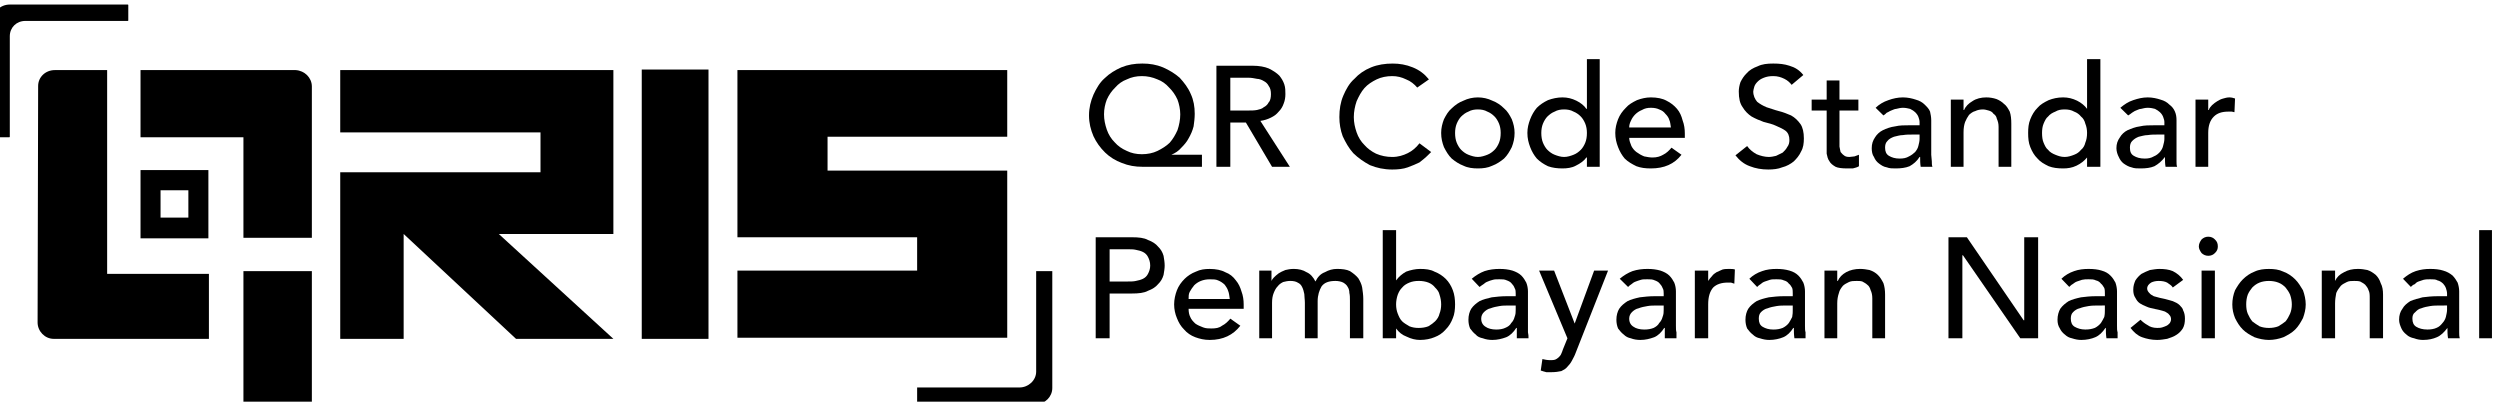 <?xml version="1.0" encoding="UTF-8" standalone="no"?>
<svg
   xmlns:dc="http://purl.org/dc/elements/1.1/"
   xmlns:cc="http://creativecommons.org/ns#"
   xmlns:rdf="http://www.w3.org/1999/02/22-rdf-syntax-ns#"
   xmlns:svg="http://www.w3.org/2000/svg"
   xmlns="http://www.w3.org/2000/svg"
   xmlns:sodipodi="http://sodipodi.sourceforge.net/DTD/sodipodi-0.dtd"
   xmlns:inkscape="http://www.inkscape.org/namespaces/inkscape"
   width="108.375mm"
   height="17.413mm"
   viewBox="0 0 108.375 17.413"
   version="1.1"
   id="svg845"
   inkscape:version="1.0.1 (3bc2e813f5, 2020-09-07)"
   sodipodi:docname="QRIS logo.svg">
  <defs
     id="defs839">
    <clipPath
       clipPathUnits="userSpaceOnUse"
       id="clipPath96">
      <path
         d="M -1.2207e-4,2.4414e-4 H 960 V 540 H -1.2207e-4 Z"
         clip-rule="evenodd"
         id="path94" />
    </clipPath>
    <clipPath
       clipPathUnits="userSpaceOnUse"
       id="clipPath106">
      <path
         d="M 0,0 H 130.46 V 23.577 H 0 Z"
         id="path104" />
    </clipPath>
  </defs>
  <sodipodi:namedview
     id="base"
     pagecolor="#ffffff"
     bordercolor="#666666"
     borderopacity="1.0"
     inkscape:pageopacity="0.0"
     inkscape:pageshadow="2"
     inkscape:zoom="0.98994949"
     inkscape:cx="272.53112"
     inkscape:cy="-7.6525993"
     inkscape:document-units="mm"
     inkscape:current-layer="layer1"
     inkscape:document-rotation="0"
     showgrid="false"
     fit-margin-top="0"
     fit-margin-left="0"
     fit-margin-right="0"
     fit-margin-bottom="0"
     inkscape:window-width="1366"
     inkscape:window-height="705"
     inkscape:window-x="-8"
     inkscape:window-y="-8"
     inkscape:window-maximized="1" />
  <g
     inkscape:label="Layer 1"
     inkscape:groupmode="layer"
     id="layer1"
     transform="translate(-31.991,-118.401)">
    <g
       id="g90"
       transform="matrix(0.731,0,0,-0.731,-550.545,504.983)"
       style="fill:#000000">
      <g
         id="g92"
         clip-path="url(#clipPath96)"
         style="fill:#000000">
        <g
           id="g98"
           transform="matrix(2.103,-7.54e-7,-7.54e-7,0.375,795.24,502.8)"
           style="fill:#000000">
          <g
             id="g100"
             transform="scale(0.552,3.054)"
             style="fill:#000000">
            <g
               id="g102"
               clip-path="url(#clipPath106)"
               style="fill:#000000">
              <g
                 id="g108"
                 style="fill:#000000">
                <g
                   id="g110"
                   style="fill:#000000">
                  <g
                     id="g112"
                     style="fill:#000000" />
                </g>
                <path
                   d="M 18.813,19.108 H 32.767 V 10.622 H 26.913 L 32.767,5.191 H 27.794 L 22.053,10.622 V 5.191 h -3.24 v 8.627 h 10.231 v 2.065 H 18.813 Z"
                   style="fill:#000000;fill-opacity:1;fill-rule:nonzero;stroke:none"
                   id="path114" />
                <path
                   d="m 34.216,5.191 h 3.41 v 13.945 H 34.216 Z"
                   style="fill:#000000;fill-opacity:1;fill-rule:nonzero;stroke:none"
                   id="path116" />
                <path
                   d="M 6.906,8.557 V 19.108 H 4.234 c -0.483,0 -0.853,-0.368 -0.853,-0.82 0,-2.49 -0.028,-9.816 -0.028,-12.248 0,-0.453 0.369,-0.849 0.824,-0.849 1.847,0 7.161,0 7.928,0 v 3.366 z"
                   style="fill:#000000;fill-opacity:1;fill-rule:nonzero;stroke:none"
                   id="path118" />
                <path
                   d="m 13.868,1.712 c 0.313,0 2.7,0 3.496,0 0,0 0,6.873 0,6.987 -1.137,0 -2.33,0 -3.496,0 0,-2.319 0,-4.639 0,-6.987 z"
                   style="fill:#000000;fill-opacity:1;fill-rule:nonzero;stroke:none"
                   id="path120" />
                <path
                   d="m 8.611,19.108 c 0,-0.057 0,-3.479 0,-3.479 1.563,0 3.552,0 5.257,0 0,-2.405 0,-5.205 0,-5.205 0.796,0 3.183,0 3.496,0 v 7.835 c 0,0.453 -0.37,0.821 -0.824,0.849 -1.705,0 -5.741,0 -7.929,0 z"
                   style="fill:#000000;fill-opacity:1;fill-rule:nonzero;stroke:none"
                   id="path122" />
                <path
                   d="m 8.611,13.932 c 0,-1.16 0,-2.32 0,-3.536 0.284,0 0.597,0 0.881,0 0.796,0 1.79,0 2.586,0 0,0 0,3.479 0,3.536 -1.137,0 -2.302,0 -3.467,0 z m 2.444,-2.461 v 0 c -0.341,0 -0.739,0 -1.052,0 -0.113,0 -0.227,0 -0.369,0 0,0.481 0,0.933 0,1.414 0.483,0 0.938,0 1.421,0 0,-0.028 0,-1.414 0,-1.414 z"
                   style="fill:#000000;fill-opacity:1;fill-rule:nonzero;stroke:none"
                   id="path124" />
                <path
                   d="M 54.365,8.699 V 3.494 c 0,-0.453 -0.398,-0.82 -0.852,-0.82 H 48.284 V 1.825 h 6.081 0.029 c 0.426,0 0.795,0.368 0.795,0.82 v 0.028 6.025 z"
                   style="fill:#000000;fill-opacity:1;fill-rule:nonzero;stroke:none"
                   id="path126" />
                <path
                   d="m 1.933,15.657 v 5.205 c 0,0.452 0.341,0.792 0.796,0.792 h 5.229 c 0.028,0 0.028,0.028 0.028,0.028 v 0.792 c 0,0 0,0.028 -0.028,0.028 H 1.933 c -0.483,0 -0.853,-0.368 -0.853,-0.848 v -5.997 c 0,-0.028 0.028,-0.028 0.028,-0.028 h 0.796 c 0,0 0.028,0 0.028,0.028 z"
                   style="fill:#000000;fill-opacity:1;fill-rule:nonzero;stroke:none"
                   id="path128" />
                <path
                   d="m 52.887,15.657 v 3.451 H 39.104 v -5.176 -3.48 h 9.18 V 8.727 h -9.18 V 5.248 h 13.783 v 8.655 h -9.179 v 1.754 z"
                   style="fill:#000000;fill-opacity:1;fill-rule:nonzero;stroke:none"
                   id="path130" />
                <path
                   d="m 62.834,14.101 h -3.041 c -0.369,0 -0.71,0.057 -1.051,0.198 -0.313,0.113 -0.625,0.311 -0.853,0.538 -0.256,0.254 -0.454,0.537 -0.597,0.848 -0.142,0.34 -0.227,0.679 -0.227,1.075 0,0.396 0.085,0.736 0.227,1.075 0.143,0.311 0.313,0.622 0.569,0.849 0.256,0.254 0.54,0.424 0.852,0.565 0.341,0.142 0.682,0.198 1.08,0.198 0.37,0 0.711,-0.056 1.052,-0.198 0.312,-0.141 0.597,-0.311 0.852,-0.537 0.228,-0.255 0.427,-0.509 0.569,-0.849 0.142,-0.311 0.199,-0.65 0.199,-1.018 0,-0.226 -0.029,-0.453 -0.057,-0.651 -0.057,-0.226 -0.142,-0.424 -0.256,-0.622 -0.085,-0.17 -0.227,-0.339 -0.369,-0.481 -0.142,-0.169 -0.313,-0.283 -0.512,-0.367 v 0 h 1.563 z m -3.069,0.651 v 0 c 0.284,0 0.568,0.056 0.796,0.17 0.227,0.113 0.454,0.254 0.625,0.424 0.17,0.198 0.284,0.396 0.398,0.65 0.085,0.255 0.142,0.538 0.142,0.821 0,0.254 -0.057,0.537 -0.142,0.763 -0.114,0.255 -0.256,0.453 -0.427,0.623 -0.17,0.198 -0.369,0.339 -0.596,0.424 -0.256,0.113 -0.512,0.17 -0.796,0.17 -0.284,0 -0.54,-0.057 -0.767,-0.17 -0.228,-0.085 -0.427,-0.226 -0.597,-0.424 -0.171,-0.17 -0.313,-0.368 -0.427,-0.623 -0.085,-0.226 -0.142,-0.48 -0.142,-0.763 0,-0.283 0.057,-0.538 0.142,-0.792 0.086,-0.255 0.228,-0.481 0.398,-0.651 0.171,-0.198 0.37,-0.339 0.626,-0.452 0.227,-0.114 0.483,-0.17 0.767,-0.17 z"
                   style="fill:#000000;fill-opacity:1;fill-rule:nonzero;stroke:none"
                   id="path132" />
                <path
                   d="m 63.573,19.334 h 1.847 c 0.341,0 0.625,-0.056 0.824,-0.141 0.228,-0.113 0.398,-0.227 0.54,-0.368 0.114,-0.141 0.199,-0.283 0.256,-0.453 0.057,-0.169 0.057,-0.339 0.057,-0.509 0,-0.169 -0.028,-0.339 -0.085,-0.481 -0.057,-0.169 -0.142,-0.311 -0.256,-0.424 -0.114,-0.141 -0.227,-0.226 -0.398,-0.311 -0.17,-0.085 -0.341,-0.141 -0.54,-0.17 l 1.506,-2.376 h -0.909 l -1.336,2.291 h -0.796 v -2.291 h -0.71 z m 0.71,-2.319 v 0 h 0.938 c 0.142,0 0.284,0 0.427,0.028 0.113,0.028 0.255,0.057 0.341,0.141 0.113,0.057 0.199,0.142 0.255,0.255 0.086,0.085 0.114,0.255 0.114,0.424 0,0.17 -0.028,0.311 -0.114,0.425 -0.056,0.113 -0.142,0.198 -0.255,0.254 -0.086,0.057 -0.228,0.113 -0.341,0.113 -0.143,0.029 -0.285,0.057 -0.427,0.057 h -0.938 z"
                   style="fill:#000000;fill-opacity:1;fill-rule:nonzero;stroke:none"
                   id="path134" />
                <path
                   d="m 73.832,18.203 c -0.142,0.169 -0.341,0.339 -0.568,0.424 -0.228,0.113 -0.455,0.17 -0.711,0.17 -0.284,0 -0.568,-0.057 -0.795,-0.17 -0.228,-0.113 -0.455,-0.255 -0.626,-0.453 -0.17,-0.198 -0.284,-0.424 -0.397,-0.678 -0.086,-0.255 -0.143,-0.538 -0.143,-0.821 0,-0.283 0.057,-0.537 0.143,-0.792 0.085,-0.254 0.227,-0.481 0.397,-0.65 0.171,-0.198 0.37,-0.34 0.597,-0.453 0.256,-0.113 0.54,-0.17 0.824,-0.17 0.313,0 0.569,0.085 0.796,0.198 0.227,0.114 0.426,0.283 0.597,0.51 l 0.597,-0.453 c -0.057,-0.057 -0.114,-0.113 -0.228,-0.226 -0.085,-0.085 -0.227,-0.198 -0.369,-0.311 -0.171,-0.085 -0.37,-0.17 -0.597,-0.255 -0.227,-0.085 -0.511,-0.113 -0.796,-0.113 -0.426,0 -0.795,0.085 -1.136,0.226 -0.313,0.17 -0.597,0.368 -0.853,0.622 -0.227,0.255 -0.398,0.566 -0.54,0.877 -0.114,0.311 -0.17,0.651 -0.17,0.99 0,0.396 0.056,0.764 0.198,1.103 0.143,0.34 0.313,0.651 0.569,0.877 0.227,0.255 0.511,0.453 0.852,0.594 0.341,0.142 0.711,0.198 1.109,0.198 0.341,0 0.682,-0.056 1.023,-0.198 0.341,-0.141 0.597,-0.339 0.824,-0.622 z"
                   style="fill:#000000;fill-opacity:1;fill-rule:nonzero;stroke:none"
                   id="path136" />
                <path
                   d="m 75.054,15.855 c 0,0.255 0.057,0.481 0.142,0.707 0.114,0.226 0.228,0.424 0.398,0.566 0.171,0.17 0.37,0.311 0.597,0.396 0.227,0.113 0.483,0.17 0.739,0.17 0.256,0 0.511,-0.057 0.739,-0.17 0.227,-0.085 0.426,-0.226 0.597,-0.396 0.17,-0.142 0.284,-0.34 0.397,-0.566 0.086,-0.226 0.142,-0.452 0.142,-0.707 0,-0.283 -0.056,-0.509 -0.142,-0.735 -0.113,-0.227 -0.227,-0.425 -0.397,-0.594 -0.171,-0.142 -0.37,-0.283 -0.597,-0.368 -0.228,-0.113 -0.483,-0.142 -0.739,-0.142 -0.256,0 -0.512,0.029 -0.739,0.142 -0.227,0.085 -0.426,0.226 -0.597,0.368 -0.17,0.169 -0.284,0.367 -0.398,0.594 -0.085,0.226 -0.142,0.452 -0.142,0.735 z m 0.711,0 v 0 c 0,-0.198 0.028,-0.368 0.085,-0.509 0.057,-0.142 0.142,-0.283 0.227,-0.368 0.114,-0.113 0.228,-0.198 0.37,-0.254 0.142,-0.057 0.312,-0.114 0.483,-0.114 0.17,0 0.341,0.057 0.483,0.114 0.142,0.056 0.256,0.141 0.369,0.254 0.086,0.085 0.171,0.226 0.228,0.368 0.057,0.141 0.085,0.311 0.085,0.509 0,0.17 -0.028,0.339 -0.085,0.481 -0.057,0.141 -0.142,0.283 -0.228,0.368 -0.113,0.113 -0.227,0.198 -0.369,0.254 -0.142,0.085 -0.313,0.113 -0.483,0.113 -0.171,0 -0.341,-0.028 -0.483,-0.113 -0.142,-0.056 -0.256,-0.141 -0.37,-0.254 -0.085,-0.085 -0.17,-0.227 -0.227,-0.368 -0.057,-0.142 -0.085,-0.311 -0.085,-0.481 z"
                   style="fill:#000000;fill-opacity:1;fill-rule:nonzero;stroke:none"
                   id="path138" />
                <path
                   d="M 83.154,14.101 H 82.5 v 0.481 h -0.028 c -0.114,-0.17 -0.313,-0.311 -0.54,-0.424 -0.199,-0.113 -0.455,-0.142 -0.682,-0.142 -0.256,0 -0.512,0.029 -0.739,0.114 -0.228,0.113 -0.398,0.226 -0.569,0.396 -0.142,0.169 -0.256,0.367 -0.341,0.594 -0.085,0.226 -0.142,0.452 -0.142,0.735 0,0.255 0.057,0.481 0.142,0.707 0.085,0.226 0.199,0.424 0.341,0.594 0.171,0.17 0.341,0.283 0.569,0.396 0.227,0.085 0.483,0.142 0.739,0.142 0.255,0 0.483,-0.057 0.71,-0.17 0.227,-0.113 0.398,-0.255 0.512,-0.424 H 82.5 v 2.574 h 0.654 z m -1.819,0.509 v 0 c 0.17,0 0.341,0.057 0.483,0.114 0.142,0.056 0.256,0.141 0.369,0.254 0.086,0.085 0.171,0.226 0.228,0.368 0.057,0.141 0.085,0.311 0.085,0.509 0,0.17 -0.028,0.339 -0.085,0.481 -0.057,0.141 -0.142,0.283 -0.228,0.368 -0.113,0.113 -0.227,0.198 -0.369,0.254 -0.142,0.085 -0.313,0.113 -0.483,0.113 -0.171,0 -0.341,-0.028 -0.483,-0.113 -0.142,-0.056 -0.256,-0.141 -0.37,-0.254 -0.085,-0.085 -0.17,-0.227 -0.227,-0.368 -0.057,-0.142 -0.085,-0.311 -0.085,-0.481 0,-0.198 0.028,-0.368 0.085,-0.509 0.057,-0.142 0.142,-0.283 0.227,-0.368 0.114,-0.113 0.228,-0.198 0.37,-0.254 0.142,-0.057 0.312,-0.114 0.483,-0.114 z"
                   style="fill:#000000;fill-opacity:1;fill-rule:nonzero;stroke:none"
                   id="path140" />
                <path
                   d="m 84.66,15.6 c 0,-0.141 0.057,-0.282 0.113,-0.424 0.057,-0.113 0.143,-0.226 0.256,-0.311 0.114,-0.085 0.256,-0.17 0.398,-0.226 0.142,-0.029 0.284,-0.057 0.426,-0.057 0.228,0 0.398,0.057 0.54,0.142 0.171,0.084 0.313,0.226 0.427,0.367 l 0.511,-0.367 c -0.369,-0.481 -0.881,-0.708 -1.563,-0.708 -0.284,0 -0.511,0.029 -0.739,0.114 -0.227,0.113 -0.426,0.226 -0.597,0.396 -0.142,0.169 -0.255,0.367 -0.341,0.594 -0.085,0.226 -0.142,0.452 -0.142,0.735 0,0.255 0.057,0.481 0.142,0.707 0.086,0.226 0.228,0.424 0.398,0.594 0.142,0.17 0.341,0.283 0.569,0.396 0.227,0.085 0.454,0.142 0.71,0.142 0.313,0 0.597,-0.057 0.796,-0.17 0.227,-0.113 0.398,-0.255 0.54,-0.424 0.142,-0.17 0.227,-0.368 0.284,-0.594 0.085,-0.227 0.114,-0.453 0.114,-0.679 V 15.6 Z m 2.131,0.538 v 0 c -0.028,0.141 -0.028,0.283 -0.085,0.396 -0.028,0.113 -0.114,0.226 -0.199,0.311 -0.085,0.113 -0.171,0.17 -0.313,0.226 -0.113,0.057 -0.255,0.085 -0.426,0.085 -0.17,0 -0.312,-0.028 -0.455,-0.113 -0.142,-0.057 -0.255,-0.141 -0.341,-0.226 -0.085,-0.085 -0.17,-0.198 -0.227,-0.34 -0.057,-0.113 -0.085,-0.226 -0.085,-0.339 z"
                   style="fill:#000000;fill-opacity:1;fill-rule:nonzero;stroke:none"
                   id="path142" />
                <path
                   d="m 90.685,15.176 c 0.113,-0.17 0.284,-0.311 0.483,-0.424 0.199,-0.085 0.426,-0.142 0.625,-0.142 0.114,0 0.256,0.029 0.369,0.057 0.114,0.057 0.228,0.113 0.341,0.17 0.086,0.085 0.171,0.169 0.228,0.283 0.085,0.113 0.113,0.226 0.113,0.367 0,0.198 -0.056,0.368 -0.199,0.481 -0.113,0.085 -0.284,0.17 -0.483,0.255 -0.17,0.085 -0.398,0.141 -0.625,0.198 -0.227,0.085 -0.426,0.169 -0.625,0.283 -0.171,0.113 -0.341,0.282 -0.455,0.48 -0.142,0.198 -0.199,0.453 -0.199,0.821 0,0.141 0.029,0.311 0.086,0.481 0.085,0.169 0.17,0.311 0.312,0.452 0.142,0.17 0.341,0.283 0.569,0.368 0.227,0.113 0.483,0.141 0.795,0.141 0.313,0 0.569,-0.028 0.824,-0.113 0.285,-0.085 0.512,-0.226 0.711,-0.481 l -0.597,-0.509 c -0.085,0.113 -0.199,0.226 -0.369,0.311 -0.171,0.085 -0.341,0.142 -0.569,0.142 -0.199,0 -0.341,-0.029 -0.483,-0.085 -0.142,-0.057 -0.227,-0.113 -0.312,-0.198 -0.086,-0.085 -0.143,-0.17 -0.171,-0.255 -0.028,-0.113 -0.057,-0.198 -0.057,-0.254 0,-0.227 0.085,-0.396 0.199,-0.538 0.142,-0.113 0.284,-0.198 0.483,-0.283 0.199,-0.056 0.398,-0.141 0.625,-0.198 0.228,-0.056 0.427,-0.141 0.626,-0.226 0.199,-0.113 0.341,-0.254 0.483,-0.452 0.113,-0.17 0.17,-0.425 0.17,-0.736 0,-0.254 -0.028,-0.481 -0.142,-0.679 -0.085,-0.198 -0.227,-0.367 -0.369,-0.509 -0.171,-0.141 -0.37,-0.254 -0.597,-0.311 -0.199,-0.085 -0.455,-0.113 -0.711,-0.113 -0.341,0 -0.653,0.056 -0.937,0.17 -0.313,0.113 -0.54,0.311 -0.739,0.565 z"
                   style="fill:#000000;fill-opacity:1;fill-rule:nonzero;stroke:none"
                   id="path144" />
                <path
                   d="m 96.368,17.015 h -0.966 v -1.584 c 0,-0.113 0,-0.198 0,-0.283 0.029,-0.113 0.029,-0.198 0.057,-0.283 0.057,-0.057 0.085,-0.113 0.17,-0.17 0.057,-0.056 0.143,-0.085 0.285,-0.085 0.085,0 0.17,0.029 0.255,0.029 0.086,0.028 0.143,0.056 0.228,0.085 V 14.13 c -0.085,-0.057 -0.199,-0.085 -0.313,-0.114 -0.142,0 -0.227,0 -0.284,0 -0.284,0 -0.483,0.029 -0.597,0.085 -0.142,0.085 -0.256,0.17 -0.312,0.283 -0.086,0.113 -0.114,0.255 -0.143,0.396 0,0.142 0,0.283 0,0.424 v 1.811 h -0.767 v 0.565 h 0.767 v 0.99 h 0.654 v -0.99 h 0.966 z"
                   style="fill:#000000;fill-opacity:1;fill-rule:nonzero;stroke:none"
                   id="path146" />
                <path
                   d="m 97.249,17.156 c 0.171,0.17 0.398,0.311 0.654,0.396 0.227,0.085 0.483,0.142 0.739,0.142 0.256,0 0.483,-0.057 0.653,-0.114 0.199,-0.056 0.342,-0.141 0.455,-0.254 0.114,-0.113 0.228,-0.226 0.28,-0.368 0.03,-0.141 0.06,-0.283 0.06,-0.452 v -1.782 c 0,-0.114 0.03,-0.227 0.03,-0.34 0,-0.113 0,-0.198 0.03,-0.283 h -0.599 c -0.028,0.17 -0.028,0.34 -0.028,0.509 h -0.029 c -0.142,-0.226 -0.312,-0.367 -0.511,-0.48 -0.199,-0.085 -0.455,-0.114 -0.711,-0.114 -0.17,0 -0.312,0 -0.454,0.057 -0.171,0.028 -0.284,0.113 -0.398,0.198 -0.114,0.085 -0.199,0.198 -0.256,0.339 -0.085,0.114 -0.114,0.283 -0.114,0.453 0,0.226 0.057,0.396 0.171,0.566 0.085,0.141 0.227,0.283 0.398,0.367 0.17,0.085 0.398,0.17 0.625,0.198 0.227,0.057 0.483,0.057 0.739,0.057 h 0.511 v 0.17 c 0,0.085 -0.028,0.169 -0.056,0.254 -0.029,0.085 -0.086,0.17 -0.171,0.255 -0.057,0.056 -0.142,0.113 -0.256,0.17 -0.113,0.028 -0.227,0.056 -0.369,0.056 -0.114,0 -0.227,-0.028 -0.341,-0.056 -0.085,0 -0.171,-0.057 -0.256,-0.085 C 97.96,16.986 97.903,16.93 97.818,16.902 97.761,16.845 97.704,16.788 97.647,16.76 Z m 1.876,-1.386 v 0 c -0.171,0 -0.313,0 -0.483,-0.028 -0.171,0 -0.313,-0.057 -0.455,-0.085 -0.142,-0.057 -0.256,-0.113 -0.341,-0.226 -0.085,-0.085 -0.114,-0.198 -0.114,-0.34 0,-0.198 0.057,-0.339 0.199,-0.424 0.142,-0.085 0.313,-0.141 0.54,-0.141 0.199,0 0.341,0.028 0.483,0.113 0.114,0.056 0.228,0.141 0.313,0.226 0.085,0.113 0.142,0.198 0.171,0.339 0.028,0.114 0.056,0.227 0.056,0.34 v 0.226 z"
                   style="fill:#000000;fill-opacity:1;fill-rule:nonzero;stroke:none"
                   id="path148" />
                <path
                   d="m 101.09,17.58 h 0.65 v -0.537 h 0.03 c 0.08,0.198 0.23,0.339 0.42,0.453 0.2,0.141 0.46,0.198 0.71,0.198 0.18,0 0.35,-0.029 0.52,-0.085 0.14,-0.057 0.28,-0.142 0.39,-0.255 0.12,-0.085 0.2,-0.226 0.29,-0.396 0.06,-0.17 0.08,-0.396 0.08,-0.622 v -2.235 h -0.65 v 2.065 c 0,0.17 -0.03,0.283 -0.09,0.424 -0.02,0.114 -0.08,0.198 -0.17,0.255 -0.05,0.085 -0.14,0.141 -0.25,0.17 -0.09,0.028 -0.2,0.056 -0.29,0.056 -0.14,0 -0.28,-0.028 -0.39,-0.085 -0.12,-0.028 -0.23,-0.113 -0.32,-0.198 -0.08,-0.113 -0.14,-0.226 -0.2,-0.367 -0.05,-0.142 -0.08,-0.311 -0.08,-0.538 v -1.782 h -0.65 z"
                   style="fill:#000000;fill-opacity:1;fill-rule:nonzero;stroke:none"
                   id="path150" />
                <path
                   d="m 108.73,14.101 h -0.68 v 0.481 0 c -0.14,-0.17 -0.31,-0.311 -0.54,-0.424 -0.23,-0.113 -0.46,-0.142 -0.68,-0.142 -0.29,0 -0.52,0.029 -0.74,0.114 -0.23,0.113 -0.43,0.226 -0.57,0.396 -0.17,0.169 -0.28,0.367 -0.37,0.594 -0.09,0.226 -0.11,0.452 -0.11,0.735 0,0.255 0.02,0.481 0.11,0.707 0.09,0.226 0.2,0.424 0.37,0.594 0.14,0.17 0.34,0.283 0.57,0.396 0.22,0.085 0.45,0.142 0.74,0.142 0.25,0 0.48,-0.057 0.71,-0.17 0.22,-0.113 0.39,-0.255 0.51,-0.424 v 0 2.574 h 0.68 z m -1.82,0.509 v 0 c 0.17,0 0.34,0.057 0.48,0.114 0.15,0.056 0.26,0.141 0.35,0.254 0.11,0.085 0.19,0.226 0.22,0.368 0.06,0.141 0.09,0.311 0.09,0.509 0,0.17 -0.03,0.339 -0.09,0.481 -0.03,0.141 -0.11,0.283 -0.22,0.368 -0.09,0.113 -0.2,0.198 -0.35,0.254 -0.14,0.085 -0.31,0.113 -0.48,0.113 -0.2,0 -0.34,-0.028 -0.48,-0.113 -0.14,-0.056 -0.29,-0.141 -0.37,-0.254 -0.11,-0.085 -0.17,-0.227 -0.23,-0.368 -0.06,-0.142 -0.08,-0.311 -0.08,-0.481 0,-0.198 0.02,-0.368 0.08,-0.509 0.06,-0.142 0.12,-0.283 0.23,-0.368 0.08,-0.113 0.23,-0.198 0.37,-0.254 0.14,-0.057 0.28,-0.114 0.48,-0.114 z"
                   style="fill:#000000;fill-opacity:1;fill-rule:nonzero;stroke:none"
                   id="path152" />
                <path
                   d="m 109.75,17.156 c 0.2,0.17 0.4,0.311 0.66,0.396 0.25,0.085 0.48,0.142 0.74,0.142 0.25,0 0.48,-0.057 0.65,-0.114 0.2,-0.056 0.34,-0.141 0.45,-0.254 0.15,-0.113 0.23,-0.226 0.29,-0.368 0.06,-0.141 0.08,-0.283 0.08,-0.452 v -1.782 c 0,-0.114 0,-0.227 0,-0.34 0,-0.113 0,-0.198 0.03,-0.283 h -0.59 c -0.03,0.17 -0.03,0.34 -0.03,0.509 v 0 c -0.17,-0.226 -0.34,-0.367 -0.54,-0.48 -0.2,-0.085 -0.43,-0.114 -0.71,-0.114 -0.17,0 -0.32,0 -0.46,0.057 -0.14,0.028 -0.28,0.113 -0.4,0.198 -0.11,0.085 -0.19,0.198 -0.25,0.339 -0.06,0.114 -0.12,0.283 -0.12,0.453 0,0.226 0.06,0.396 0.18,0.566 0.08,0.141 0.22,0.283 0.39,0.367 0.2,0.085 0.4,0.17 0.63,0.198 0.23,0.057 0.48,0.057 0.77,0.057 H 112 v 0.17 c 0,0.085 -0.03,0.169 -0.06,0.254 -0.03,0.085 -0.08,0.17 -0.17,0.255 -0.06,0.056 -0.14,0.113 -0.25,0.17 -0.09,0.028 -0.23,0.056 -0.37,0.056 -0.12,0 -0.23,-0.028 -0.34,-0.056 -0.09,0 -0.18,-0.057 -0.26,-0.085 -0.09,-0.029 -0.14,-0.085 -0.2,-0.113 -0.08,-0.057 -0.14,-0.114 -0.2,-0.142 z m 1.88,-1.386 v 0 c -0.14,0 -0.31,0 -0.48,-0.028 -0.17,0 -0.32,-0.057 -0.46,-0.085 -0.14,-0.057 -0.23,-0.113 -0.34,-0.226 -0.08,-0.085 -0.11,-0.198 -0.11,-0.34 0,-0.198 0.05,-0.339 0.2,-0.424 0.14,-0.085 0.31,-0.141 0.56,-0.141 0.17,0 0.32,0.028 0.46,0.113 0.14,0.056 0.23,0.141 0.31,0.226 0.09,0.113 0.14,0.198 0.17,0.339 0.03,0.114 0.06,0.227 0.06,0.34 v 0.226 z"
                   style="fill:#000000;fill-opacity:1;fill-rule:nonzero;stroke:none"
                   id="path154" />
                <path
                   d="m 113.59,17.58 h 0.65 v -0.537 h 0.03 c 0.03,0.113 0.12,0.198 0.17,0.255 0.09,0.084 0.17,0.141 0.26,0.198 0.08,0.056 0.2,0.113 0.31,0.141 0.09,0.028 0.2,0.057 0.31,0.057 0.12,0 0.2,-0.029 0.29,-0.057 l -0.03,-0.707 c -0.06,0 -0.09,0.028 -0.14,0.028 -0.06,0 -0.12,0 -0.17,0 -0.34,0 -0.57,-0.085 -0.74,-0.254 -0.2,-0.198 -0.29,-0.481 -0.29,-0.849 v -1.754 h -0.65 z"
                   style="fill:#000000;fill-opacity:1;fill-rule:nonzero;stroke:none"
                   id="path156" />
                <path
                   d="m 57.406,10.452 h 1.847 c 0.341,0 0.626,-0.028 0.824,-0.141 0.228,-0.085 0.398,-0.198 0.512,-0.34 C 60.731,9.83 60.816,9.689 60.873,9.491 60.902,9.321 60.93,9.151 60.93,8.982 60.93,8.84 60.902,8.67 60.873,8.501 60.816,8.303 60.731,8.161 60.589,8.02 60.475,7.878 60.305,7.765 60.077,7.68 59.879,7.567 59.594,7.539 59.253,7.539 H 58.117 V 5.22 h -0.711 z m 0.711,-2.291 v 0 h 0.937 c 0.142,0 0.285,0 0.398,0.028 0.142,0.028 0.256,0.057 0.37,0.113 0.113,0.057 0.199,0.141 0.255,0.255 0.057,0.113 0.114,0.255 0.114,0.424 0,0.198 -0.057,0.339 -0.114,0.453 -0.056,0.113 -0.142,0.198 -0.255,0.255 -0.114,0.057 -0.228,0.085 -0.37,0.113 -0.113,0.028 -0.256,0.028 -0.398,0.028 h -0.937 z"
                   style="fill:#000000;fill-opacity:1;fill-rule:nonzero;stroke:none"
                   id="path158" />
                <path
                   d="m 62.152,6.747 c 0,-0.17 0.028,-0.311 0.085,-0.424 0.057,-0.141 0.142,-0.226 0.256,-0.339 0.114,-0.085 0.256,-0.141 0.398,-0.198 0.142,-0.057 0.284,-0.057 0.426,-0.057 0.228,0 0.398,0.028 0.54,0.141 0.171,0.085 0.313,0.226 0.426,0.368 L 64.795,5.87 C 64.426,5.389 63.914,5.135 63.232,5.135 c -0.284,0 -0.512,0.057 -0.739,0.141 -0.227,0.085 -0.426,0.226 -0.568,0.396 -0.171,0.17 -0.284,0.368 -0.37,0.594 -0.085,0.198 -0.142,0.453 -0.142,0.707 0,0.255 0.057,0.509 0.142,0.735 0.086,0.226 0.228,0.424 0.398,0.594 0.142,0.141 0.341,0.283 0.568,0.368 0.228,0.113 0.455,0.141 0.711,0.141 0.313,0 0.597,-0.057 0.796,-0.17 0.227,-0.085 0.398,-0.226 0.54,-0.424 0.142,-0.17 0.227,-0.368 0.284,-0.566 0.085,-0.226 0.114,-0.453 0.114,-0.679 V 6.747 Z m 2.103,0.509 v 0 C 64.227,7.426 64.227,7.539 64.17,7.68 64.141,7.793 64.056,7.907 63.999,7.992 63.914,8.076 63.8,8.161 63.658,8.218 63.545,8.274 63.402,8.274 63.232,8.274 63.061,8.274 62.919,8.246 62.777,8.19 62.635,8.133 62.521,8.048 62.436,7.963 62.351,7.85 62.266,7.737 62.209,7.624 62.152,7.511 62.152,7.397 62.152,7.256 Z"
                   style="fill:#000000;fill-opacity:1;fill-rule:nonzero;stroke:none"
                   id="path160" />
                <path
                   d="m 65.761,8.727 h 0.625 v -0.537 0 c 0.029,0.057 0.057,0.113 0.114,0.17 0.085,0.085 0.142,0.141 0.256,0.226 0.085,0.057 0.199,0.113 0.341,0.17 0.114,0.028 0.256,0.057 0.426,0.057 0.256,0 0.483,-0.057 0.654,-0.17 0.199,-0.085 0.341,-0.255 0.455,-0.481 0.113,0.226 0.255,0.396 0.483,0.481 0.199,0.113 0.398,0.17 0.625,0.17 0.256,0 0.483,-0.028 0.654,-0.113 0.17,-0.113 0.312,-0.226 0.426,-0.368 0.085,-0.141 0.17,-0.311 0.199,-0.481 0.028,-0.198 0.057,-0.396 0.057,-0.594 V 5.22 h -0.682 v 1.952 c 0,0.141 0,0.283 -0.029,0.396 0,0.113 -0.028,0.226 -0.085,0.311 -0.057,0.113 -0.142,0.17 -0.228,0.226 -0.113,0.057 -0.255,0.085 -0.397,0.085 -0.341,0 -0.569,-0.085 -0.711,-0.283 C 68.83,7.709 68.745,7.454 68.745,7.143 V 5.22 h -0.653 v 1.839 c 0,0.17 -0.029,0.311 -0.029,0.453 -0.028,0.141 -0.057,0.255 -0.114,0.368 -0.056,0.113 -0.113,0.17 -0.227,0.226 -0.085,0.057 -0.227,0.085 -0.369,0.085 -0.142,0 -0.256,-0.028 -0.37,-0.057 C 66.87,8.076 66.784,8.02 66.699,7.907 66.614,7.822 66.557,7.709 66.5,7.567 66.443,7.426 66.415,7.256 66.415,7.058 V 5.22 h -0.654 z"
                   style="fill:#000000;fill-opacity:1;fill-rule:nonzero;stroke:none"
                   id="path162" />
                <path
                   d="m 72.07,10.82 h 0.682 v -2.602 0 c 0.142,0.198 0.313,0.339 0.512,0.453 0.227,0.085 0.483,0.141 0.71,0.141 0.284,0 0.54,-0.028 0.739,-0.141 0.228,-0.085 0.426,-0.226 0.569,-0.368 0.17,-0.17 0.284,-0.368 0.369,-0.594 0.085,-0.226 0.114,-0.481 0.114,-0.735 0,-0.255 -0.029,-0.509 -0.114,-0.707 C 75.566,6.04 75.452,5.842 75.282,5.672 75.139,5.502 74.941,5.361 74.713,5.276 74.514,5.191 74.258,5.135 73.974,5.135 c -0.227,0 -0.454,0.057 -0.682,0.17 -0.227,0.085 -0.398,0.226 -0.54,0.424 v 0 -0.509 H 72.07 Z m 1.847,-5.063 v 0 c 0.171,0 0.341,0.028 0.484,0.085 0.142,0.085 0.255,0.17 0.341,0.255 0.113,0.113 0.199,0.255 0.227,0.396 0.057,0.141 0.085,0.311 0.085,0.481 0,0.17 -0.028,0.339 -0.085,0.509 -0.028,0.141 -0.114,0.255 -0.227,0.368 -0.086,0.113 -0.199,0.198 -0.341,0.255 -0.143,0.057 -0.313,0.085 -0.484,0.085 -0.198,0 -0.341,-0.028 -0.483,-0.085 C 73.292,8.048 73.15,7.963 73.065,7.85 72.951,7.737 72.894,7.624 72.838,7.482 72.781,7.313 72.752,7.143 72.752,6.973 c 0,-0.17 0.029,-0.339 0.086,-0.481 0.056,-0.141 0.113,-0.283 0.227,-0.396 0.085,-0.085 0.227,-0.17 0.369,-0.255 0.142,-0.057 0.285,-0.085 0.483,-0.085 z"
                   style="fill:#000000;fill-opacity:1;fill-rule:nonzero;stroke:none"
                   id="path164" />
                <path
                   d="m 76.617,8.303 c 0.199,0.17 0.427,0.311 0.654,0.396 0.256,0.085 0.511,0.113 0.767,0.113 0.256,0 0.455,-0.028 0.654,-0.085 0.17,-0.057 0.341,-0.141 0.455,-0.255 0.113,-0.113 0.198,-0.255 0.255,-0.368 0.057,-0.141 0.086,-0.311 0.086,-0.453 V 5.87 c 0,-0.141 0,-0.255 0,-0.339 0.028,-0.113 0.028,-0.198 0.028,-0.311 h -0.597 c 0,0.198 0,0.368 0,0.537 H 78.891 C 78.749,5.531 78.578,5.361 78.379,5.276 78.152,5.191 77.925,5.135 77.669,5.135 c -0.171,0 -0.341,0.028 -0.483,0.085 -0.142,0.028 -0.285,0.085 -0.37,0.198 -0.113,0.085 -0.199,0.198 -0.284,0.311 -0.057,0.141 -0.085,0.283 -0.085,0.453 0,0.226 0.057,0.424 0.142,0.566 0.114,0.17 0.256,0.283 0.426,0.396 0.171,0.085 0.37,0.141 0.625,0.198 0.228,0.028 0.483,0.057 0.739,0.057 h 0.483 v 0.141 c 0,0.085 0,0.198 -0.057,0.283 -0.028,0.085 -0.085,0.17 -0.142,0.226 -0.056,0.085 -0.17,0.141 -0.255,0.17 -0.114,0.057 -0.228,0.057 -0.37,0.057 -0.142,0 -0.256,0 -0.341,-0.028 C 77.583,8.218 77.498,8.19 77.441,8.161 77.356,8.133 77.271,8.076 77.214,8.02 77.157,7.992 77.1,7.935 77.015,7.878 Z m 1.904,-1.386 v 0 c -0.17,0 -0.341,0 -0.483,-0.028 C 77.868,6.86 77.726,6.832 77.583,6.775 77.441,6.747 77.328,6.662 77.242,6.577 77.157,6.492 77.1,6.379 77.1,6.238 c 0,-0.198 0.086,-0.34 0.228,-0.424 0.113,-0.085 0.312,-0.141 0.54,-0.141 0.17,0 0.341,0.028 0.454,0.085 0.142,0.057 0.256,0.141 0.313,0.255 0.085,0.085 0.142,0.198 0.17,0.311 0.057,0.141 0.057,0.255 0.057,0.368 v 0.226 z"
                   style="fill:#000000;fill-opacity:1;fill-rule:nonzero;stroke:none"
                   id="path166" />
                <path
                   d="m 80.056,8.727 h 0.767 l 1.052,-2.744 v 0 l 0.994,2.744 H 83.58 L 81.932,4.484 C 81.875,4.314 81.789,4.173 81.733,4.06 81.676,3.947 81.591,3.833 81.505,3.749 81.42,3.635 81.306,3.579 81.193,3.522 81.051,3.494 80.908,3.466 80.71,3.466 c -0.086,0 -0.199,0 -0.285,0 -0.113,0.028 -0.199,0.057 -0.284,0.085 l 0.085,0.594 C 80.34,4.116 80.482,4.088 80.624,4.088 c 0.086,0 0.171,0 0.256,0.028 0.057,0.028 0.114,0.057 0.171,0.113 0.056,0.057 0.113,0.113 0.142,0.198 0.028,0.057 0.057,0.141 0.085,0.226 l 0.227,0.566 z"
                   style="fill:#000000;fill-opacity:1;fill-rule:nonzero;stroke:none"
                   id="path168" />
                <path
                   d="m 84.177,8.303 c 0.199,0.17 0.426,0.311 0.653,0.396 0.256,0.085 0.512,0.113 0.768,0.113 0.255,0 0.454,-0.028 0.653,-0.085 0.171,-0.057 0.341,-0.141 0.455,-0.255 0.114,-0.113 0.199,-0.255 0.256,-0.368 0.057,-0.141 0.085,-0.311 0.085,-0.453 V 5.87 c 0,-0.141 0,-0.255 0.028,-0.339 0,-0.113 0,-0.198 0,-0.311 h -0.596 c 0,0.198 0,0.368 0,0.537 H 86.45 C 86.308,5.531 86.138,5.361 85.939,5.276 85.711,5.191 85.484,5.135 85.228,5.135 c -0.17,0 -0.341,0.028 -0.483,0.085 -0.142,0.028 -0.256,0.085 -0.369,0.198 -0.114,0.085 -0.199,0.198 -0.285,0.311 -0.056,0.141 -0.085,0.283 -0.085,0.453 0,0.226 0.057,0.424 0.142,0.566 0.114,0.17 0.256,0.283 0.427,0.396 0.17,0.085 0.369,0.141 0.625,0.198 0.227,0.028 0.483,0.057 0.739,0.057 h 0.483 v 0.141 c 0,0.085 0,0.198 -0.057,0.283 -0.029,0.085 -0.085,0.17 -0.142,0.226 -0.057,0.085 -0.171,0.141 -0.256,0.17 -0.114,0.057 -0.227,0.057 -0.369,0.057 -0.142,0 -0.256,0 -0.341,-0.028 C 85.171,8.218 85.058,8.19 85.001,8.161 84.916,8.133 84.83,8.076 84.773,8.02 84.717,7.992 84.66,7.935 84.603,7.878 Z m 1.904,-1.386 v 0 c -0.171,0 -0.341,0 -0.483,-0.028 C 85.427,6.86 85.285,6.832 85.143,6.775 85.001,6.747 84.887,6.662 84.802,6.577 84.717,6.492 84.66,6.379 84.66,6.238 c 0,-0.198 0.085,-0.34 0.227,-0.424 0.114,-0.085 0.313,-0.141 0.54,-0.141 0.199,0 0.341,0.028 0.483,0.085 0.114,0.057 0.228,0.141 0.284,0.255 0.086,0.085 0.142,0.198 0.171,0.311 0.057,0.141 0.057,0.255 0.057,0.368 v 0.226 z"
                   style="fill:#000000;fill-opacity:1;fill-rule:nonzero;stroke:none"
                   id="path170" />
                <path
                   d="m 88.013,8.727 h 0.682 v -0.537 0 c 0.057,0.085 0.114,0.17 0.199,0.255 0.057,0.085 0.142,0.141 0.228,0.198 0.113,0.057 0.198,0.085 0.312,0.141 0.114,0.028 0.227,0.028 0.341,0.028 0.085,0 0.199,0 0.284,-0.028 L 90.031,8.048 c -0.057,0.028 -0.114,0.028 -0.171,0.057 -0.056,0 -0.113,0 -0.17,0 -0.313,0 -0.568,-0.085 -0.739,-0.255 -0.17,-0.198 -0.256,-0.481 -0.256,-0.877 V 5.22 h -0.682 z"
                   style="fill:#000000;fill-opacity:1;fill-rule:nonzero;stroke:none"
                   id="path172" />
                <path
                   d="m 90.798,8.303 c 0.171,0.17 0.398,0.311 0.654,0.396 0.227,0.085 0.483,0.113 0.739,0.113 0.256,0 0.454,-0.028 0.653,-0.085 C 93.043,8.67 93.185,8.585 93.299,8.472 93.413,8.359 93.498,8.218 93.555,8.105 93.612,7.963 93.64,7.793 93.64,7.652 V 5.87 c 0,-0.141 0,-0.255 0.029,-0.339 0,-0.113 0,-0.198 0,-0.311 H 93.1 c -0.028,0.198 -0.028,0.368 -0.028,0.537 H 93.043 C 92.901,5.531 92.731,5.361 92.532,5.276 92.333,5.191 92.077,5.135 91.821,5.135 c -0.17,0 -0.312,0.028 -0.483,0.085 -0.142,0.028 -0.256,0.085 -0.369,0.198 -0.114,0.085 -0.199,0.198 -0.284,0.311 -0.057,0.141 -0.086,0.283 -0.086,0.453 0,0.226 0.057,0.424 0.142,0.566 0.114,0.17 0.256,0.283 0.427,0.396 0.17,0.085 0.369,0.141 0.625,0.198 0.227,0.028 0.483,0.057 0.739,0.057 h 0.483 v 0.141 c 0,0.085 0,0.198 -0.028,0.283 -0.057,0.085 -0.086,0.17 -0.171,0.226 -0.057,0.085 -0.142,0.141 -0.256,0.17 -0.113,0.057 -0.227,0.057 -0.369,0.057 -0.142,0 -0.256,0 -0.341,-0.028 C 91.764,8.218 91.679,8.19 91.594,8.161 91.509,8.133 91.423,8.076 91.367,8.02 91.31,7.992 91.253,7.935 91.196,7.878 Z m 1.876,-1.386 v 0 c -0.171,0 -0.313,0 -0.483,-0.028 C 92.02,6.86 91.878,6.832 91.736,6.775 91.594,6.747 91.48,6.662 91.395,6.577 91.31,6.492 91.281,6.379 91.281,6.238 c 0,-0.198 0.057,-0.34 0.199,-0.424 0.142,-0.085 0.313,-0.141 0.54,-0.141 0.199,0 0.341,0.028 0.483,0.085 0.114,0.057 0.228,0.141 0.313,0.255 0.057,0.085 0.114,0.198 0.171,0.311 0.028,0.141 0.028,0.255 0.028,0.368 v 0.226 z"
                   style="fill:#000000;fill-opacity:1;fill-rule:nonzero;stroke:none"
                   id="path174" />
                <path
                   d="m 94.635,8.727 h 0.653 V 8.19 h 0.029 c 0.085,0.198 0.227,0.339 0.426,0.453 0.199,0.113 0.455,0.17 0.711,0.17 0.17,0 0.341,-0.028 0.483,-0.057 0.17,-0.057 0.312,-0.141 0.426,-0.255 0.114,-0.113 0.199,-0.255 0.284,-0.424 0.057,-0.17 0.085,-0.368 0.085,-0.594 V 5.22 h -0.653 v 2.065 c 0,0.17 -0.029,0.311 -0.085,0.424 -0.029,0.113 -0.086,0.226 -0.171,0.283 -0.085,0.085 -0.17,0.113 -0.256,0.17 -0.085,0.028 -0.199,0.028 -0.284,0.028 -0.142,0 -0.284,0 -0.398,-0.057 C 95.772,8.076 95.658,8.02 95.573,7.935 95.487,7.822 95.402,7.709 95.374,7.567 95.317,7.397 95.288,7.228 95.288,7.03 V 5.22 h -0.653 z"
                   style="fill:#000000;fill-opacity:1;fill-rule:nonzero;stroke:none"
                   id="path176" />
                <path
                   d="m 100.97,10.452 h 0.94 l 2.9,-4.299 h 0.03 v 4.299 h 0.71 V 5.22 h -0.91 l -2.93,4.299 h -0.03 V 5.22 h -0.71 z"
                   style="fill:#000000;fill-opacity:1;fill-rule:nonzero;stroke:none"
                   id="path178" />
                <path
                   d="m 106.74,8.303 c 0.17,0.17 0.4,0.311 0.65,0.396 0.23,0.085 0.49,0.113 0.74,0.113 0.26,0 0.49,-0.028 0.66,-0.085 0.2,-0.057 0.34,-0.141 0.45,-0.255 0.12,-0.113 0.2,-0.255 0.26,-0.368 0.05,-0.141 0.08,-0.311 0.08,-0.453 V 5.87 c 0,-0.141 0,-0.255 0.03,-0.339 0,-0.113 0,-0.198 0,-0.311 h -0.57 c -0.03,0.198 -0.03,0.368 -0.03,0.537 h -0.02 c -0.15,-0.226 -0.32,-0.396 -0.52,-0.481 -0.19,-0.085 -0.45,-0.141 -0.71,-0.141 -0.17,0 -0.31,0.028 -0.48,0.085 -0.14,0.028 -0.25,0.085 -0.37,0.198 -0.11,0.085 -0.2,0.198 -0.25,0.311 -0.09,0.141 -0.12,0.283 -0.12,0.453 0,0.226 0.06,0.424 0.14,0.566 0.12,0.17 0.26,0.283 0.43,0.396 0.17,0.085 0.37,0.141 0.63,0.198 0.22,0.028 0.48,0.057 0.73,0.057 h 0.49 v 0.141 c 0,0.085 0,0.198 -0.03,0.283 -0.06,0.085 -0.09,0.17 -0.17,0.226 -0.06,0.085 -0.14,0.141 -0.26,0.17 -0.11,0.057 -0.22,0.057 -0.37,0.057 -0.14,0 -0.22,0 -0.34,-0.028 -0.08,-0.028 -0.17,-0.057 -0.25,-0.085 -0.09,-0.028 -0.15,-0.085 -0.23,-0.141 -0.06,-0.028 -0.11,-0.085 -0.17,-0.141 z m 1.88,-1.386 v 0 c -0.17,0 -0.32,0 -0.49,-0.028 -0.17,-0.028 -0.31,-0.057 -0.45,-0.113 -0.14,-0.028 -0.26,-0.113 -0.34,-0.198 -0.09,-0.085 -0.12,-0.198 -0.12,-0.339 0,-0.198 0.06,-0.34 0.2,-0.424 0.15,-0.085 0.32,-0.141 0.54,-0.141 0.2,0 0.34,0.028 0.49,0.085 0.11,0.057 0.22,0.141 0.31,0.255 0.06,0.085 0.11,0.198 0.17,0.311 0.03,0.141 0.03,0.255 0.03,0.368 v 0.226 z"
                   style="fill:#000000;fill-opacity:1;fill-rule:nonzero;stroke:none"
                   id="path180" />
                <path
                   d="m 112.43,7.85 c -0.06,0.113 -0.18,0.17 -0.29,0.255 -0.11,0.057 -0.25,0.085 -0.43,0.085 -0.14,0 -0.28,-0.028 -0.39,-0.085 -0.12,-0.085 -0.2,-0.17 -0.2,-0.311 0,-0.085 0.05,-0.17 0.11,-0.226 0.06,-0.085 0.14,-0.113 0.23,-0.17 0.11,-0.028 0.2,-0.057 0.31,-0.085 0.09,-0.028 0.17,-0.028 0.26,-0.057 0.14,-0.028 0.28,-0.085 0.4,-0.113 0.14,-0.057 0.25,-0.113 0.34,-0.198 0.08,-0.085 0.17,-0.17 0.19,-0.283 0.06,-0.113 0.09,-0.255 0.09,-0.424 0,-0.198 -0.03,-0.368 -0.11,-0.509 -0.09,-0.141 -0.2,-0.255 -0.34,-0.339 -0.12,-0.085 -0.29,-0.141 -0.46,-0.198 -0.17,-0.028 -0.34,-0.057 -0.51,-0.057 -0.28,0 -0.54,0.057 -0.77,0.141 -0.23,0.085 -0.42,0.255 -0.59,0.481 l 0.51,0.424 c 0.11,-0.113 0.22,-0.198 0.37,-0.283 0.11,-0.085 0.28,-0.141 0.48,-0.141 0.08,0 0.17,0 0.26,0.028 0.08,0.028 0.17,0.057 0.22,0.085 0.06,0.028 0.12,0.085 0.17,0.141 0.03,0.057 0.06,0.113 0.06,0.198 0,0.085 -0.03,0.17 -0.09,0.226 -0.05,0.085 -0.14,0.113 -0.22,0.17 -0.09,0.028 -0.17,0.057 -0.29,0.085 -0.08,0.028 -0.17,0.028 -0.25,0.057 -0.14,0.028 -0.29,0.057 -0.4,0.113 -0.14,0.057 -0.26,0.113 -0.34,0.17 -0.12,0.085 -0.17,0.17 -0.23,0.283 -0.08,0.113 -0.11,0.255 -0.11,0.424 0,0.198 0.05,0.339 0.11,0.481 0.09,0.141 0.2,0.255 0.31,0.339 0.15,0.085 0.29,0.141 0.43,0.198 0.17,0.028 0.34,0.057 0.48,0.057 0.26,0 0.49,-0.028 0.69,-0.113 0.22,-0.113 0.39,-0.255 0.53,-0.453 z"
                   style="fill:#000000;fill-opacity:1;fill-rule:nonzero;stroke:none"
                   id="path182" />
                <path
                   d="m 113.76,9.972 c 0,0.141 0.06,0.255 0.14,0.367 0.09,0.085 0.2,0.142 0.34,0.142 0.15,0 0.26,-0.057 0.34,-0.142 0.12,-0.113 0.15,-0.226 0.15,-0.367 0,-0.113 -0.03,-0.226 -0.15,-0.339 -0.08,-0.085 -0.19,-0.141 -0.34,-0.141 -0.14,0 -0.25,0.057 -0.34,0.141 -0.08,0.113 -0.14,0.226 -0.14,0.339 z m 0.14,-1.245 v 0 h 0.68 V 5.22 h -0.68 z"
                   style="fill:#000000;fill-opacity:1;fill-rule:nonzero;stroke:none"
                   id="path184" />
                <path
                   d="m 115.47,6.973 c 0,0.255 0.05,0.509 0.14,0.735 0.11,0.198 0.23,0.396 0.4,0.566 0.17,0.17 0.37,0.311 0.59,0.396 0.23,0.113 0.49,0.141 0.74,0.141 0.26,0 0.51,-0.028 0.74,-0.141 0.23,-0.085 0.43,-0.226 0.6,-0.396 0.17,-0.17 0.28,-0.368 0.4,-0.566 0.08,-0.226 0.14,-0.481 0.14,-0.735 0,-0.255 -0.06,-0.481 -0.14,-0.707 -0.12,-0.226 -0.23,-0.424 -0.4,-0.594 -0.17,-0.17 -0.37,-0.283 -0.6,-0.396 -0.23,-0.085 -0.48,-0.141 -0.74,-0.141 -0.25,0 -0.51,0.057 -0.74,0.141 -0.22,0.113 -0.42,0.226 -0.59,0.396 -0.17,0.17 -0.29,0.368 -0.4,0.594 -0.09,0.226 -0.14,0.453 -0.14,0.707 z m 0.71,0 v 0 c 0,-0.17 0.02,-0.339 0.08,-0.481 0.06,-0.141 0.14,-0.283 0.23,-0.396 0.11,-0.085 0.23,-0.17 0.37,-0.255 0.14,-0.057 0.31,-0.085 0.48,-0.085 0.17,0 0.34,0.028 0.48,0.085 0.15,0.085 0.26,0.17 0.37,0.255 0.09,0.113 0.17,0.255 0.23,0.396 0.06,0.141 0.09,0.311 0.09,0.481 0,0.17 -0.03,0.339 -0.09,0.509 -0.06,0.141 -0.14,0.255 -0.23,0.368 -0.11,0.113 -0.22,0.198 -0.37,0.255 -0.14,0.057 -0.31,0.085 -0.48,0.085 -0.17,0 -0.34,-0.028 -0.48,-0.085 C 116.72,8.048 116.6,7.963 116.49,7.85 116.4,7.737 116.32,7.624 116.26,7.482 116.2,7.313 116.18,7.143 116.18,6.973 Z"
                   style="fill:#000000;fill-opacity:1;fill-rule:nonzero;stroke:none"
                   id="path186" />
                <path
                   d="m 120.04,8.727 h 0.68 v -0.537 0 c 0.09,0.198 0.23,0.339 0.46,0.453 0.2,0.113 0.42,0.17 0.71,0.17 0.17,0 0.34,-0.028 0.48,-0.057 0.17,-0.057 0.29,-0.141 0.43,-0.255 0.11,-0.113 0.2,-0.255 0.25,-0.424 0.09,-0.17 0.12,-0.368 0.12,-0.594 V 5.22 h -0.68 v 2.065 c 0,0.17 0,0.311 -0.06,0.424 -0.03,0.113 -0.12,0.226 -0.17,0.283 -0.09,0.085 -0.17,0.113 -0.26,0.17 -0.11,0.028 -0.2,0.028 -0.31,0.028 -0.14,0 -0.26,0 -0.37,-0.057 -0.11,-0.057 -0.23,-0.113 -0.31,-0.198 -0.09,-0.113 -0.17,-0.226 -0.23,-0.368 -0.03,-0.17 -0.06,-0.339 -0.06,-0.537 V 5.22 h -0.68 z"
                   style="fill:#000000;fill-opacity:1;fill-rule:nonzero;stroke:none"
                   id="path188" />
                <path
                   d="m 124.19,8.303 c 0.2,0.17 0.4,0.311 0.65,0.396 0.26,0.085 0.49,0.113 0.74,0.113 0.26,0 0.49,-0.028 0.66,-0.085 0.2,-0.057 0.34,-0.141 0.48,-0.255 0.11,-0.113 0.2,-0.255 0.26,-0.368 0.05,-0.141 0.08,-0.311 0.08,-0.453 V 5.87 c 0,-0.141 0,-0.255 0,-0.339 0,-0.113 0,-0.198 0.03,-0.311 h -0.6 c -0.03,0.198 -0.03,0.368 -0.03,0.537 v 0 c -0.17,-0.226 -0.34,-0.396 -0.54,-0.481 -0.19,-0.085 -0.42,-0.141 -0.71,-0.141 -0.14,0 -0.31,0.028 -0.45,0.085 -0.14,0.028 -0.29,0.085 -0.4,0.198 -0.11,0.085 -0.2,0.198 -0.25,0.311 -0.06,0.141 -0.12,0.283 -0.12,0.453 0,0.226 0.06,0.424 0.17,0.566 0.09,0.17 0.23,0.283 0.4,0.396 0.2,0.085 0.4,0.141 0.63,0.198 0.22,0.028 0.48,0.057 0.76,0.057 h 0.49 v 0.141 c 0,0.085 -0.03,0.198 -0.06,0.283 -0.03,0.085 -0.09,0.17 -0.14,0.226 -0.09,0.085 -0.17,0.141 -0.29,0.17 -0.08,0.057 -0.22,0.057 -0.37,0.057 -0.11,0 -0.22,0 -0.34,-0.028 -0.08,-0.028 -0.17,-0.057 -0.25,-0.085 -0.09,-0.028 -0.15,-0.085 -0.2,-0.141 -0.09,-0.028 -0.14,-0.085 -0.2,-0.141 z m 1.88,-1.386 v 0 c -0.15,0 -0.32,0 -0.49,-0.028 -0.17,-0.028 -0.31,-0.057 -0.45,-0.113 -0.14,-0.028 -0.23,-0.113 -0.31,-0.198 -0.12,-0.085 -0.15,-0.198 -0.15,-0.339 0,-0.198 0.06,-0.34 0.2,-0.424 0.14,-0.085 0.32,-0.141 0.57,-0.141 0.17,0 0.34,0.028 0.46,0.085 0.14,0.057 0.22,0.141 0.31,0.255 0.08,0.085 0.14,0.198 0.17,0.311 0.03,0.141 0.06,0.255 0.06,0.368 v 0.226 z"
                   style="fill:#000000;fill-opacity:1;fill-rule:nonzero;stroke:none"
                   id="path190" />
                <path
                   d="m 128.08,5.22 h 0.654 v 5.601 H 128.08 Z"
                   style="fill:#000000;fill-opacity:1;fill-rule:nonzero;stroke:none"
                   id="path192" />
              </g>
            </g>
          </g>
        </g>
      </g>
    </g>
  </g>
</svg>
